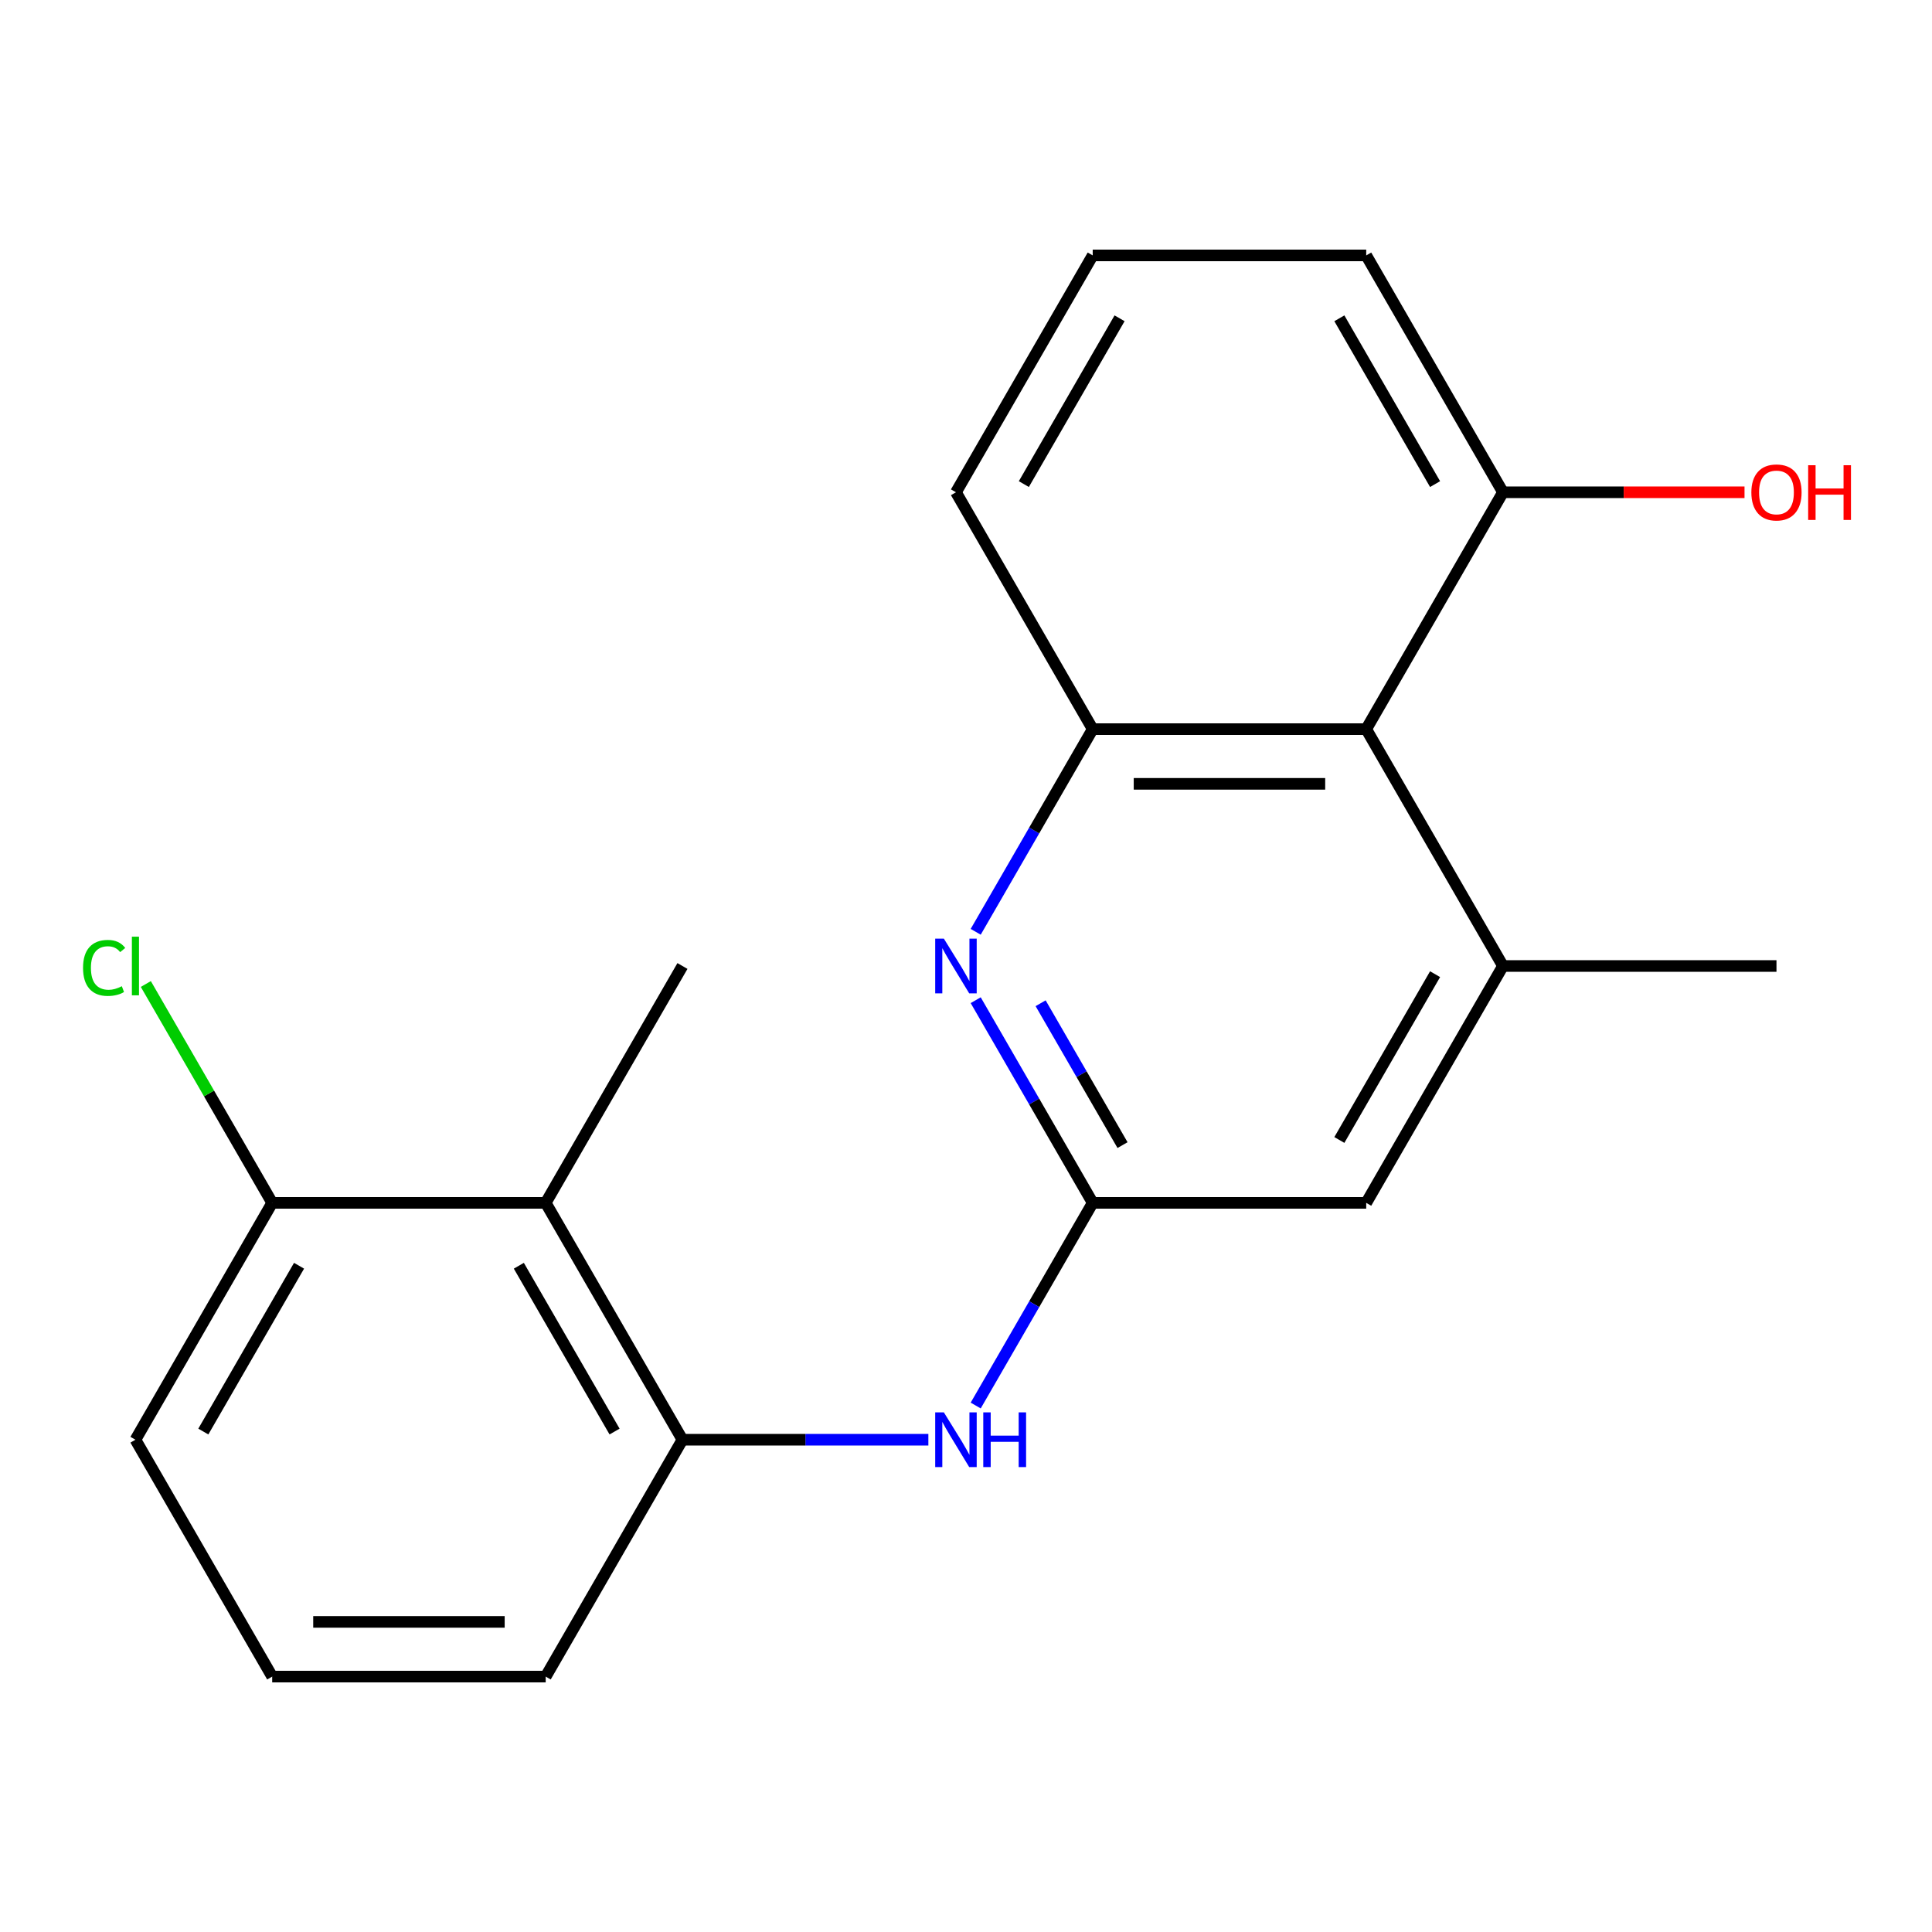 <?xml version='1.0' encoding='iso-8859-1'?>
<svg version='1.1' baseProfile='full'
              xmlns='http://www.w3.org/2000/svg'
                      xmlns:rdkit='http://www.rdkit.org/xml'
                      xmlns:xlink='http://www.w3.org/1999/xlink'
                  xml:space='preserve'
width='1000px' height='1000px' viewBox='0 0 1000 1000'>
<!-- END OF HEADER -->
<rect style='opacity:1.0;fill:#FFFFFF;stroke:none' width='1000' height='1000' x='0' y='0'> </rect>
<path class='bond-0' d='M 505.02,517.699 L 535.302,570.15' style='fill:none;fill-rule:evenodd;stroke:#0000FF;stroke-width:6px;stroke-linecap:butt;stroke-linejoin:miter;stroke-opacity:1' />
<path class='bond-0' d='M 535.302,570.15 L 565.585,622.6' style='fill:none;fill-rule:evenodd;stroke:#000000;stroke-width:6px;stroke-linecap:butt;stroke-linejoin:miter;stroke-opacity:1' />
<path class='bond-0' d='M 538.625,519.278 L 559.822,555.993' style='fill:none;fill-rule:evenodd;stroke:#0000FF;stroke-width:6px;stroke-linecap:butt;stroke-linejoin:miter;stroke-opacity:1' />
<path class='bond-0' d='M 559.822,555.993 L 581.02,592.708' style='fill:none;fill-rule:evenodd;stroke:#000000;stroke-width:6px;stroke-linecap:butt;stroke-linejoin:miter;stroke-opacity:1' />
<path class='bond-1' d='M 505.02,482.301 L 535.302,429.85' style='fill:none;fill-rule:evenodd;stroke:#0000FF;stroke-width:6px;stroke-linecap:butt;stroke-linejoin:miter;stroke-opacity:1' />
<path class='bond-1' d='M 535.302,429.85 L 565.585,377.4' style='fill:none;fill-rule:evenodd;stroke:#000000;stroke-width:6px;stroke-linecap:butt;stroke-linejoin:miter;stroke-opacity:1' />
<path class='bond-4' d='M 565.585,622.6 L 535.302,675.05' style='fill:none;fill-rule:evenodd;stroke:#000000;stroke-width:6px;stroke-linecap:butt;stroke-linejoin:miter;stroke-opacity:1' />
<path class='bond-4' d='M 535.302,675.05 L 505.02,727.501' style='fill:none;fill-rule:evenodd;stroke:#0000FF;stroke-width:6px;stroke-linecap:butt;stroke-linejoin:miter;stroke-opacity:1' />
<path class='bond-7' d='M 565.585,622.6 L 707.151,622.6' style='fill:none;fill-rule:evenodd;stroke:#000000;stroke-width:6px;stroke-linecap:butt;stroke-linejoin:miter;stroke-opacity:1' />
<path class='bond-2' d='M 565.585,377.4 L 707.151,377.4' style='fill:none;fill-rule:evenodd;stroke:#000000;stroke-width:6px;stroke-linecap:butt;stroke-linejoin:miter;stroke-opacity:1' />
<path class='bond-2' d='M 586.819,405.713 L 685.916,405.713' style='fill:none;fill-rule:evenodd;stroke:#000000;stroke-width:6px;stroke-linecap:butt;stroke-linejoin:miter;stroke-opacity:1' />
<path class='bond-12' d='M 565.585,377.4 L 494.801,254.8' style='fill:none;fill-rule:evenodd;stroke:#000000;stroke-width:6px;stroke-linecap:butt;stroke-linejoin:miter;stroke-opacity:1' />
<path class='bond-3' d='M 707.151,377.4 L 777.934,500' style='fill:none;fill-rule:evenodd;stroke:#000000;stroke-width:6px;stroke-linecap:butt;stroke-linejoin:miter;stroke-opacity:1' />
<path class='bond-9' d='M 707.151,377.4 L 777.934,254.8' style='fill:none;fill-rule:evenodd;stroke:#000000;stroke-width:6px;stroke-linecap:butt;stroke-linejoin:miter;stroke-opacity:1' />
<path class='bond-13' d='M 777.934,500 L 919.5,500' style='fill:none;fill-rule:evenodd;stroke:#000000;stroke-width:6px;stroke-linecap:butt;stroke-linejoin:miter;stroke-opacity:1' />
<path class='bond-20' d='M 777.934,500 L 707.151,622.6' style='fill:none;fill-rule:evenodd;stroke:#000000;stroke-width:6px;stroke-linecap:butt;stroke-linejoin:miter;stroke-opacity:1' />
<path class='bond-20' d='M 742.796,504.233 L 693.248,590.053' style='fill:none;fill-rule:evenodd;stroke:#000000;stroke-width:6px;stroke-linecap:butt;stroke-linejoin:miter;stroke-opacity:1' />
<path class='bond-5' d='M 480.522,745.2 L 416.879,745.2' style='fill:none;fill-rule:evenodd;stroke:#0000FF;stroke-width:6px;stroke-linecap:butt;stroke-linejoin:miter;stroke-opacity:1' />
<path class='bond-5' d='M 416.879,745.2 L 353.235,745.2' style='fill:none;fill-rule:evenodd;stroke:#000000;stroke-width:6px;stroke-linecap:butt;stroke-linejoin:miter;stroke-opacity:1' />
<path class='bond-6' d='M 353.235,745.2 L 282.452,622.6' style='fill:none;fill-rule:evenodd;stroke:#000000;stroke-width:6px;stroke-linecap:butt;stroke-linejoin:miter;stroke-opacity:1' />
<path class='bond-6' d='M 318.098,740.967 L 268.549,655.147' style='fill:none;fill-rule:evenodd;stroke:#000000;stroke-width:6px;stroke-linecap:butt;stroke-linejoin:miter;stroke-opacity:1' />
<path class='bond-14' d='M 353.235,745.2 L 282.452,867.8' style='fill:none;fill-rule:evenodd;stroke:#000000;stroke-width:6px;stroke-linecap:butt;stroke-linejoin:miter;stroke-opacity:1' />
<path class='bond-8' d='M 282.452,622.6 L 140.886,622.6' style='fill:none;fill-rule:evenodd;stroke:#000000;stroke-width:6px;stroke-linecap:butt;stroke-linejoin:miter;stroke-opacity:1' />
<path class='bond-15' d='M 282.452,622.6 L 353.235,500' style='fill:none;fill-rule:evenodd;stroke:#000000;stroke-width:6px;stroke-linecap:butt;stroke-linejoin:miter;stroke-opacity:1' />
<path class='bond-10' d='M 140.886,622.6 L 108.184,565.958' style='fill:none;fill-rule:evenodd;stroke:#000000;stroke-width:6px;stroke-linecap:butt;stroke-linejoin:miter;stroke-opacity:1' />
<path class='bond-10' d='M 108.184,565.958 L 75.482,509.317' style='fill:none;fill-rule:evenodd;stroke:#00CC00;stroke-width:6px;stroke-linecap:butt;stroke-linejoin:miter;stroke-opacity:1' />
<path class='bond-22' d='M 140.886,622.6 L 70.103,745.2' style='fill:none;fill-rule:evenodd;stroke:#000000;stroke-width:6px;stroke-linecap:butt;stroke-linejoin:miter;stroke-opacity:1' />
<path class='bond-22' d='M 154.788,655.147 L 105.24,740.967' style='fill:none;fill-rule:evenodd;stroke:#000000;stroke-width:6px;stroke-linecap:butt;stroke-linejoin:miter;stroke-opacity:1' />
<path class='bond-11' d='M 777.934,254.8 L 840.447,254.8' style='fill:none;fill-rule:evenodd;stroke:#000000;stroke-width:6px;stroke-linecap:butt;stroke-linejoin:miter;stroke-opacity:1' />
<path class='bond-11' d='M 840.447,254.8 L 902.961,254.8' style='fill:none;fill-rule:evenodd;stroke:#FF0000;stroke-width:6px;stroke-linecap:butt;stroke-linejoin:miter;stroke-opacity:1' />
<path class='bond-21' d='M 777.934,254.8 L 707.151,132.2' style='fill:none;fill-rule:evenodd;stroke:#000000;stroke-width:6px;stroke-linecap:butt;stroke-linejoin:miter;stroke-opacity:1' />
<path class='bond-21' d='M 742.796,250.567 L 693.248,164.747' style='fill:none;fill-rule:evenodd;stroke:#000000;stroke-width:6px;stroke-linecap:butt;stroke-linejoin:miter;stroke-opacity:1' />
<path class='bond-16' d='M 494.801,254.8 L 565.585,132.2' style='fill:none;fill-rule:evenodd;stroke:#000000;stroke-width:6px;stroke-linecap:butt;stroke-linejoin:miter;stroke-opacity:1' />
<path class='bond-16' d='M 529.939,250.567 L 579.487,164.747' style='fill:none;fill-rule:evenodd;stroke:#000000;stroke-width:6px;stroke-linecap:butt;stroke-linejoin:miter;stroke-opacity:1' />
<path class='bond-17' d='M 282.452,867.8 L 140.886,867.8' style='fill:none;fill-rule:evenodd;stroke:#000000;stroke-width:6px;stroke-linecap:butt;stroke-linejoin:miter;stroke-opacity:1' />
<path class='bond-17' d='M 261.217,839.487 L 162.121,839.487' style='fill:none;fill-rule:evenodd;stroke:#000000;stroke-width:6px;stroke-linecap:butt;stroke-linejoin:miter;stroke-opacity:1' />
<path class='bond-19' d='M 565.585,132.2 L 707.151,132.2' style='fill:none;fill-rule:evenodd;stroke:#000000;stroke-width:6px;stroke-linecap:butt;stroke-linejoin:miter;stroke-opacity:1' />
<path class='bond-18' d='M 140.886,867.8 L 70.103,745.2' style='fill:none;fill-rule:evenodd;stroke:#000000;stroke-width:6px;stroke-linecap:butt;stroke-linejoin:miter;stroke-opacity:1' />
<path  class='atom-0' d='M 488.541 485.84
L 497.821 500.84
Q 498.741 502.32, 500.221 505
Q 501.701 507.68, 501.781 507.84
L 501.781 485.84
L 505.541 485.84
L 505.541 514.16
L 501.661 514.16
L 491.701 497.76
Q 490.541 495.84, 489.301 493.64
Q 488.101 491.44, 487.741 490.76
L 487.741 514.16
L 484.061 514.16
L 484.061 485.84
L 488.541 485.84
' fill='#0000FF'/>
<path  class='atom-5' d='M 488.541 731.04
L 497.821 746.04
Q 498.741 747.52, 500.221 750.2
Q 501.701 752.88, 501.781 753.04
L 501.781 731.04
L 505.541 731.04
L 505.541 759.36
L 501.661 759.36
L 491.701 742.96
Q 490.541 741.04, 489.301 738.84
Q 488.101 736.64, 487.741 735.96
L 487.741 759.36
L 484.061 759.36
L 484.061 731.04
L 488.541 731.04
' fill='#0000FF'/>
<path  class='atom-5' d='M 508.941 731.04
L 512.781 731.04
L 512.781 743.08
L 527.261 743.08
L 527.261 731.04
L 531.101 731.04
L 531.101 759.36
L 527.261 759.36
L 527.261 746.28
L 512.781 746.28
L 512.781 759.36
L 508.941 759.36
L 508.941 731.04
' fill='#0000FF'/>
<path  class='atom-11' d='M 42.983 500.98
Q 42.983 493.94, 46.263 490.26
Q 49.583 486.54, 55.863 486.54
Q 61.703 486.54, 64.823 490.66
L 62.183 492.82
Q 59.903 489.82, 55.863 489.82
Q 51.583 489.82, 49.303 492.7
Q 47.063 495.54, 47.063 500.98
Q 47.063 506.58, 49.383 509.46
Q 51.743 512.34, 56.303 512.34
Q 59.423 512.34, 63.063 510.46
L 64.183 513.46
Q 62.703 514.42, 60.463 514.98
Q 58.223 515.54, 55.743 515.54
Q 49.583 515.54, 46.263 511.78
Q 42.983 508.02, 42.983 500.98
' fill='#00CC00'/>
<path  class='atom-11' d='M 68.263 484.82
L 71.943 484.82
L 71.943 515.18
L 68.263 515.18
L 68.263 484.82
' fill='#00CC00'/>
<path  class='atom-12' d='M 906.5 254.88
Q 906.5 248.08, 909.86 244.28
Q 913.22 240.48, 919.5 240.48
Q 925.78 240.48, 929.14 244.28
Q 932.5 248.08, 932.5 254.88
Q 932.5 261.76, 929.1 265.68
Q 925.7 269.56, 919.5 269.56
Q 913.26 269.56, 909.86 265.68
Q 906.5 261.8, 906.5 254.88
M 919.5 266.36
Q 923.82 266.36, 926.14 263.48
Q 928.5 260.56, 928.5 254.88
Q 928.5 249.32, 926.14 246.52
Q 923.82 243.68, 919.5 243.68
Q 915.18 243.68, 912.82 246.48
Q 910.5 249.28, 910.5 254.88
Q 910.5 260.6, 912.82 263.48
Q 915.18 266.36, 919.5 266.36
' fill='#FF0000'/>
<path  class='atom-12' d='M 935.9 240.8
L 939.74 240.8
L 939.74 252.84
L 954.22 252.84
L 954.22 240.8
L 958.06 240.8
L 958.06 269.12
L 954.22 269.12
L 954.22 256.04
L 939.74 256.04
L 939.74 269.12
L 935.9 269.12
L 935.9 240.8
' fill='#FF0000'/>
</svg>
